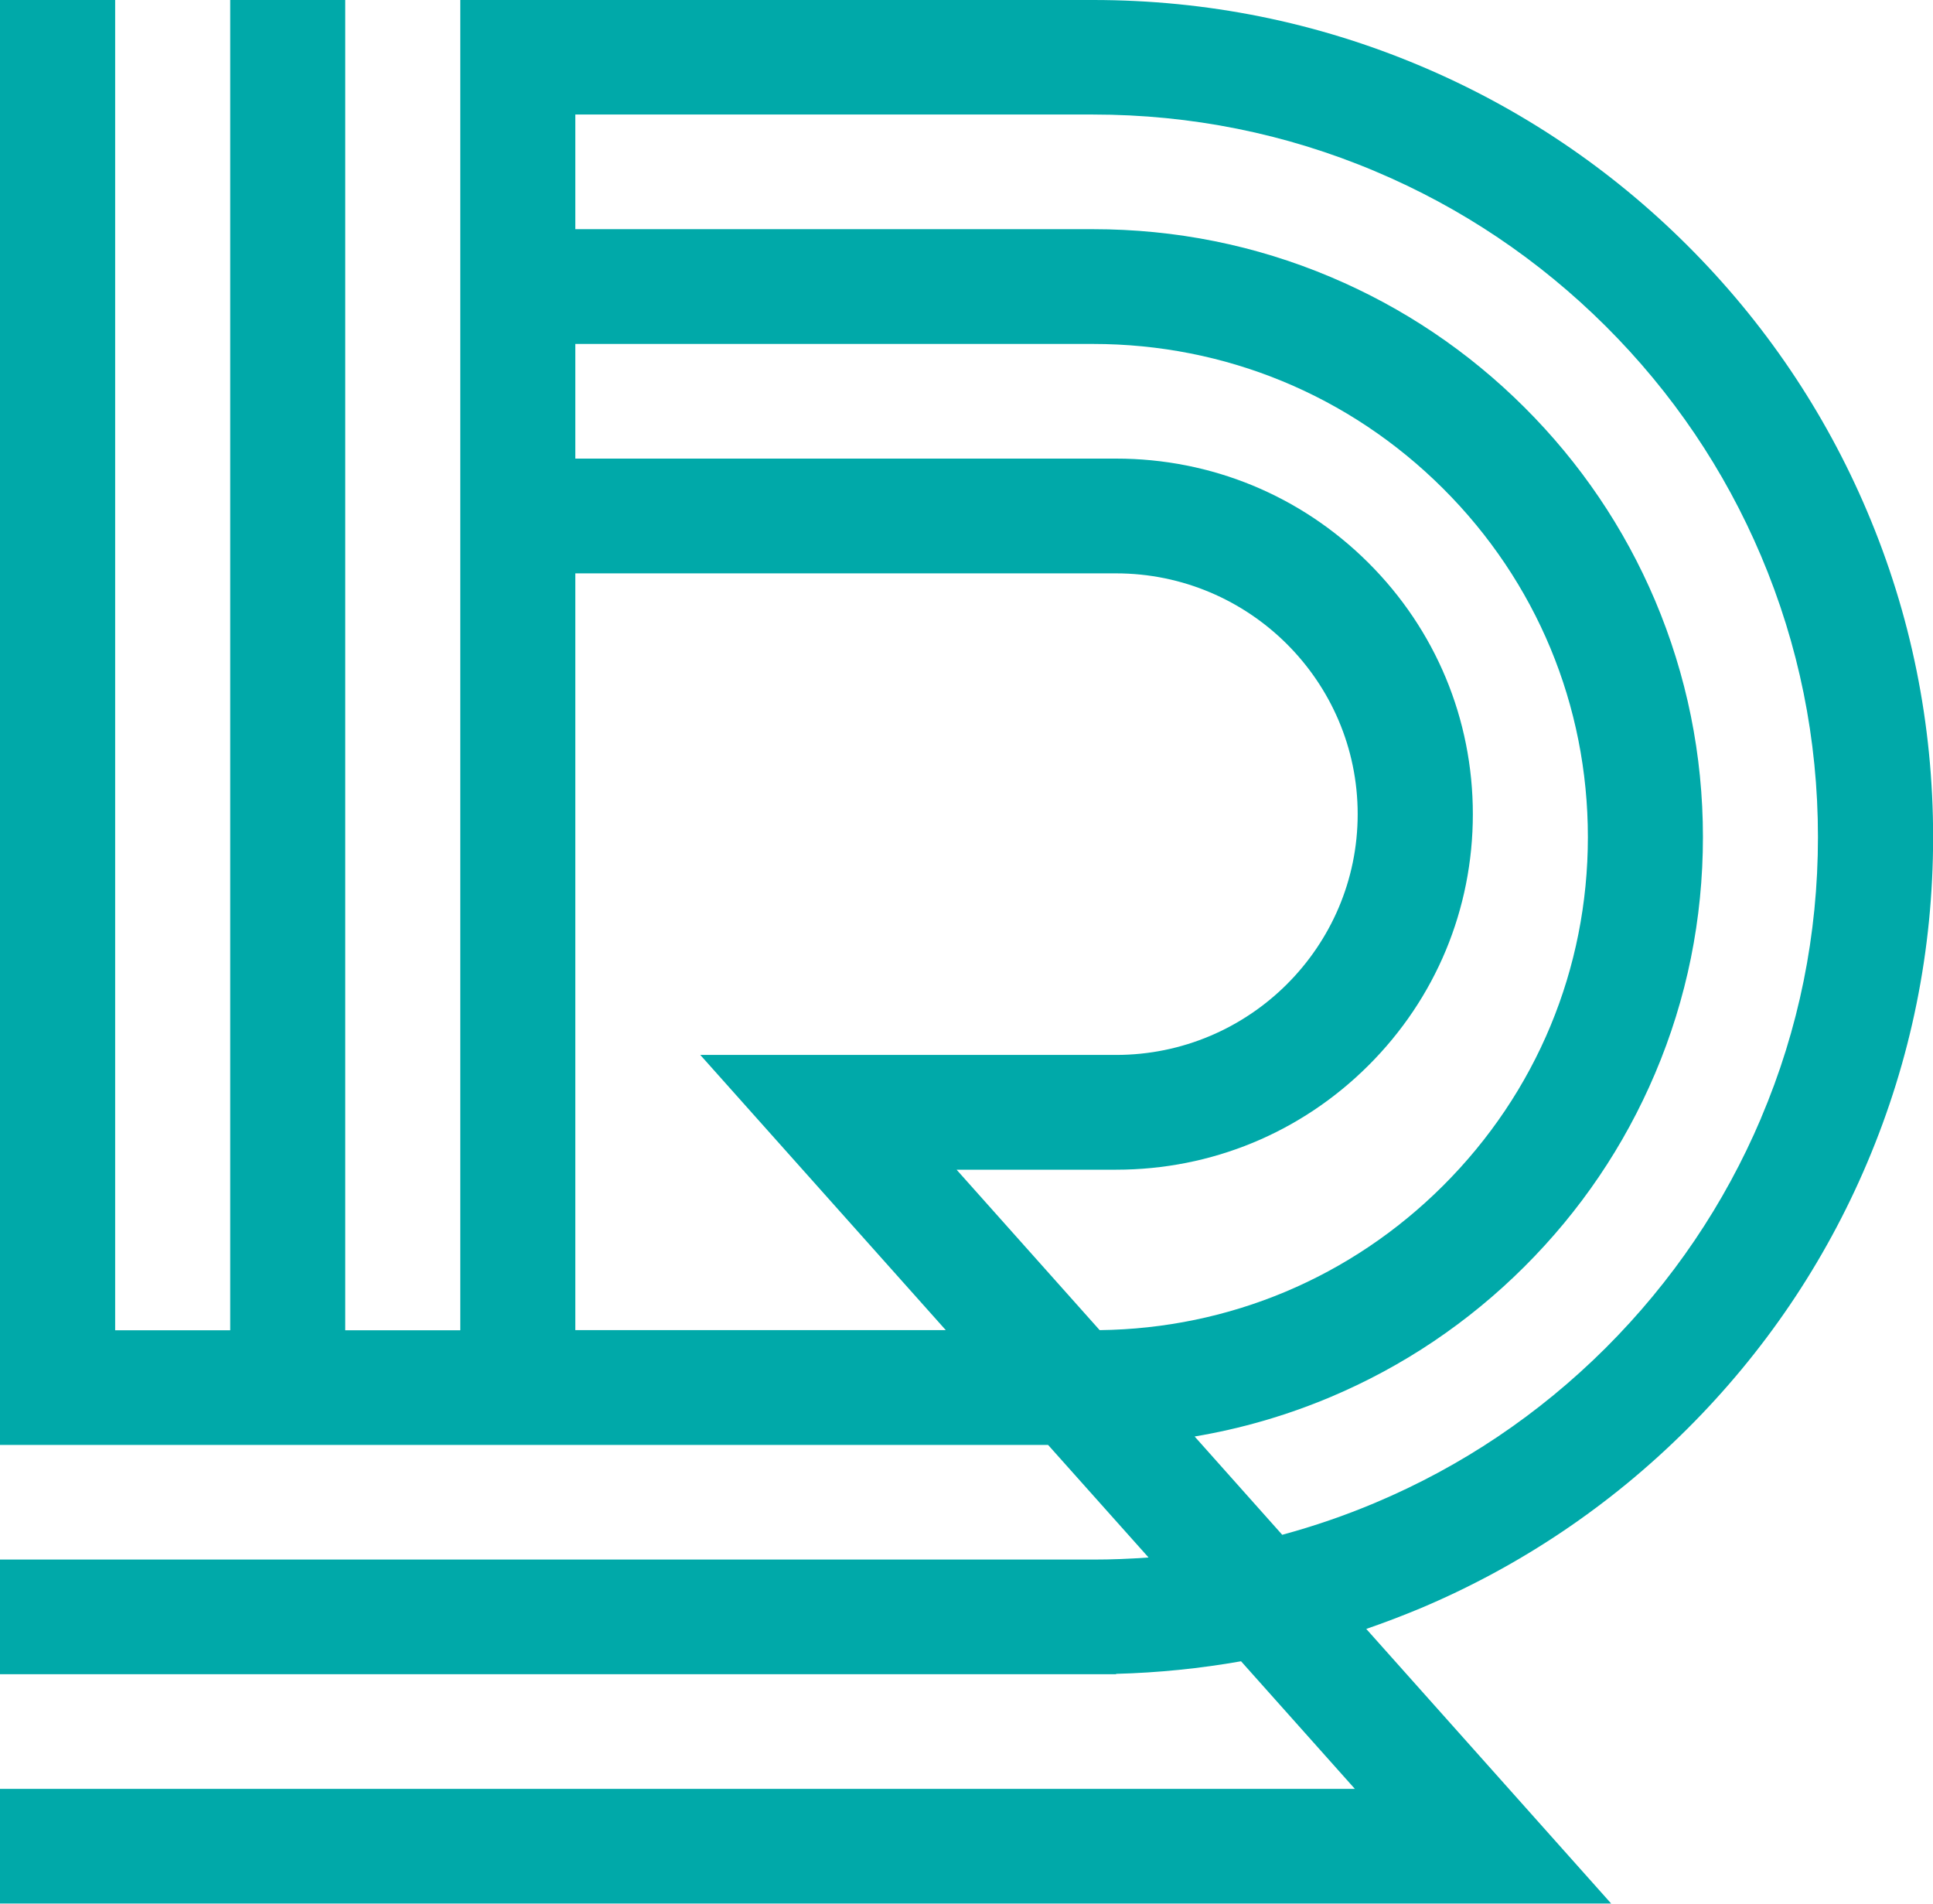 <svg width="130" height="128" viewBox="0 0 130 128" fill="none" xmlns="http://www.w3.org/2000/svg">
<g clip-path="url(#clip0_2010_141)">
<path d="M125.567 34.375C122.725 27.675 118.646 21.649 113.464 16.485C108.281 11.321 102.233 7.258 95.51 4.425C88.54 1.486 81.149 0 73.519 0H30.955V89.447H23.218V0H15.482V89.447H7.745V0H0V97.156H70.487L77.244 104.725C76.008 104.815 74.764 104.865 73.519 104.865H0V112.574H75.06V112.549C77.903 112.475 80.704 112.188 83.464 111.703L91.119 120.283H0V127.992H108.355L91.885 109.528C93.104 109.109 94.307 108.649 95.51 108.149C102.233 105.316 108.281 101.252 113.464 96.088C118.654 90.916 122.725 84.898 125.567 78.199C128.517 71.253 130.008 63.889 130.008 56.287C130.008 48.684 128.517 41.32 125.567 34.375ZM64.333 78.65H75.06C81.47 78.65 87.493 76.163 92.025 71.647C96.557 67.132 99.053 61.131 99.053 54.743C99.053 48.356 96.557 42.355 92.025 37.839C87.493 33.324 81.47 30.836 75.06 30.836H38.692V23.127H73.511C82.401 23.127 90.756 26.575 97.043 32.84C103.329 39.104 106.79 47.428 106.79 56.287C106.79 65.145 103.329 73.47 97.043 79.734C90.863 85.892 82.682 89.332 73.956 89.438L64.333 78.65ZM38.692 89.447V38.553H75.06C84.016 38.553 91.308 45.819 91.308 54.743C91.308 63.667 84.016 70.933 75.06 70.933H47.096L63.608 89.438H38.692V89.447ZM118.432 75.194C115.977 80.974 112.458 86.171 107.985 90.637C103.502 95.103 98.295 98.6 92.486 101.047C90.443 101.909 88.359 102.623 86.233 103.198L80.342 96.589C83.473 96.064 86.529 95.177 89.479 93.937C94.365 91.877 98.748 88.929 102.514 85.177C106.279 81.425 109.237 77.058 111.305 72.189C113.447 67.148 114.527 61.796 114.527 56.279C114.527 50.762 113.439 45.409 111.305 40.368C109.237 35.499 106.279 31.132 102.514 27.38C98.748 23.628 94.365 20.681 89.479 18.62C84.42 16.485 79.048 15.41 73.511 15.41H38.692V7.701H73.511C80.094 7.701 86.48 8.982 92.486 11.518C98.295 13.965 103.502 17.471 107.985 21.928C112.467 26.395 115.977 31.583 118.432 37.371C120.97 43.356 122.263 49.719 122.263 56.279C122.263 62.838 120.978 69.201 118.432 75.186" fill="#00A9A9"/>
</g>
<defs>
<clipPath id="clip0_2010_141">
<rect width="130" height="128" fill="white"/>
</clipPath>
</defs>
</svg>
